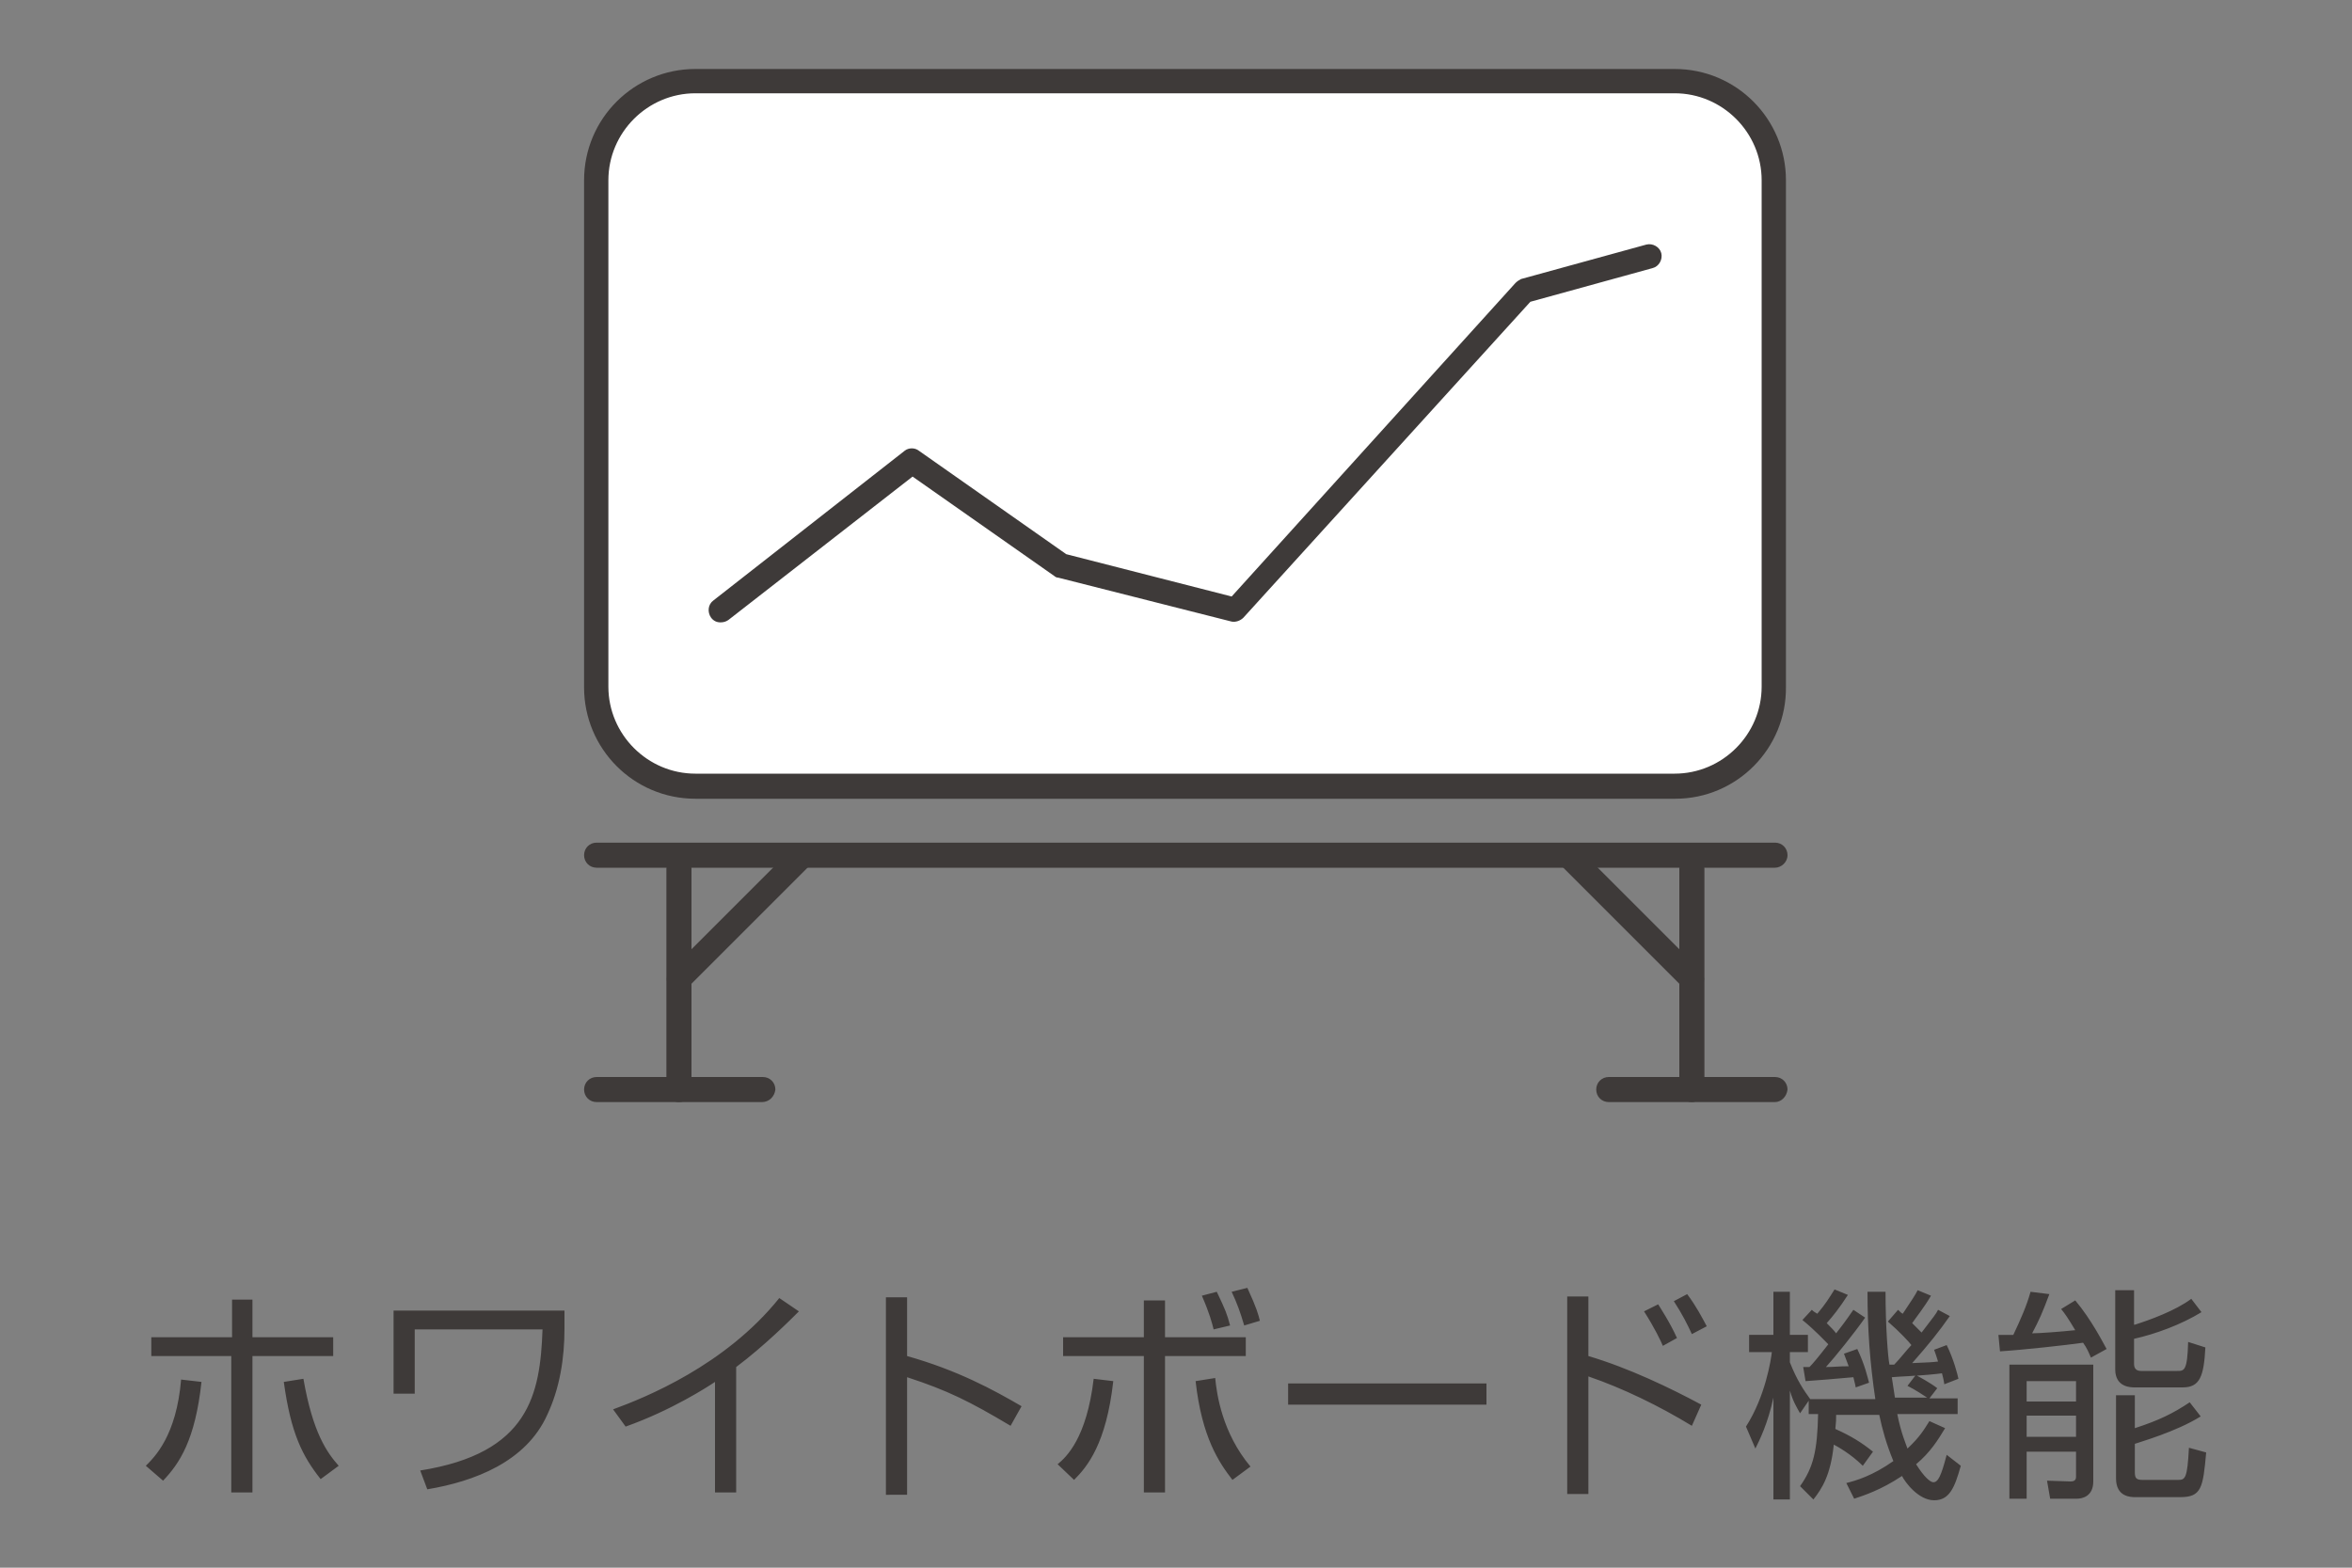 <svg xmlns="http://www.w3.org/2000/svg" viewBox="0 0 300 200" style="enable-background:new 0 0 300 200" xml:space="preserve"><rect x="0" y="0" width="300" height="200" fill="#808080" stroke="none"/><style>.st1{fill:#3e3a39}</style><g id="whiteboard"><path d="M212.8 100h-123c-7.7 0-14-6.3-14-14V23.6c0-7.7 6.3-14 14-14h123c7.7 0 14 6.3 14 14V86c0 7.7-6.3 14-14 14z" style="fill:#fff"/><path class="st1" d="M213.7 101.9h-125c-7.9 0-14.2-6.4-14.2-14.2V23c0-7.9 6.4-14.2 14.2-14.2h124.9c7.9 0 14.2 6.4 14.2 14.2v64.6c.1 7.9-6.3 14.3-14.1 14.3zm-125-90c-6.1 0-11.1 5-11.1 11.1v64.6c0 6.1 5 11.1 11.1 11.1h124.9c6.1 0 11.1-5 11.1-11.1V23c0-6.1-5-11.1-11.1-11.1H88.7zM86.6 140.6c-.9 0-1.6-.7-1.6-1.6v-28.2c0-.9.7-1.6 1.6-1.6s1.6.7 1.6 1.6V139c0 .9-.7 1.6-1.6 1.6z"/><path class="st1" d="M97.2 140.6H76.1c-.9 0-1.6-.7-1.6-1.6 0-.9.7-1.6 1.6-1.6h21.2c.9 0 1.6.7 1.6 1.6-.1.9-.8 1.6-1.7 1.6zM215.8 140.6c-.9 0-1.6-.7-1.6-1.6v-28.2c0-.9.7-1.6 1.6-1.6.9 0 1.6.7 1.6 1.6V139c-.1.9-.8 1.6-1.6 1.6z"/><path class="st1" d="M226.4 140.6h-21.2c-.9 0-1.6-.7-1.6-1.6 0-.9.7-1.6 1.6-1.6h21.2c.9 0 1.6.7 1.6 1.6-.1.9-.8 1.6-1.6 1.6zM226.4 110.7H76.1c-.9 0-1.6-.7-1.6-1.6s.7-1.6 1.6-1.6h150.3c.9 0 1.6.7 1.6 1.6s-.8 1.6-1.6 1.6z"/><path class="st1" d="M86.6 126.5c-.4 0-.8-.2-1.1-.5-.6-.6-.6-1.6 0-2.2l15.5-15.5c.6-.6 1.6-.6 2.2 0 .6.6.6 1.6 0 2.2L87.7 126c-.3.3-.7.5-1.1.5zM215.8 126.5c-.4 0-.8-.2-1.1-.5l-15.5-15.5c-.6-.6-.6-1.6 0-2.2.6-.6 1.6-.6 2.2 0l15.5 15.5c.6.6.6 1.6 0 2.2-.3.3-.7.5-1.1.5zM91.9 79.4c-.5 0-.9-.2-1.2-.6-.5-.7-.4-1.7.3-2.2l24.4-19.1c.5-.4 1.3-.4 1.8 0L136 70.7l21.1 5.4 36.2-40c.2-.2.5-.4.7-.5l16-4.4c.8-.2 1.7.3 1.9 1.1.2.8-.3 1.7-1.1 1.9l-15.6 4.3-36.6 40.3c-.4.4-1 .6-1.5.5L135 73.7c-.2 0-.4-.1-.5-.2l-18.1-12.7-23.5 18.3c-.3.2-.6.3-1 .3z"/><g><path class="st1" d="M18.6 187c1.1-1.1 3.9-3.8 4.5-11l2.6.3c-.8 7.4-2.8 10.4-4.9 12.6l-2.2-1.9zm13.6-21.2v4.8h10.3v2.4H32.2v17.4h-2.7V173H19.3v-2.4h10.3v-4.8h2.6zm6.5 10.1c1.2 6.9 3 9.4 4.5 11.1l-2.3 1.7c-2.3-2.9-3.8-5.8-4.7-12.4l2.5-.4zM72 167.2v2.3c0 3.8-.6 7.6-2.2 11-2.7 6-9.3 8.5-15.3 9.5l-.9-2.4c13.9-2.2 15.3-9.7 15.6-18H52.9v8.2h-2.7v-10.6H72zM93.9 190.4h-2.7v-14.1c-.9.6-5.5 3.6-11.4 5.7l-1.6-2.2c4.1-1.5 14.3-5.6 21.2-14.2l2.5 1.7c-1.1 1.1-4.4 4.4-8 7.1v16zM115.7 165.4v7.6c6.4 1.8 11 4.3 14.6 6.4l-1.4 2.5c-5.2-3.1-8-4.5-13.2-6.2v15H113v-25.2h2.7zM134.9 186.8c1.1-.9 3.7-3.3 4.6-10.9l2.5.3c-.9 8-3.3 10.9-5 12.6l-2.1-2zm13.7-20.9v4.7h10.3v2.4h-10.3v17.4h-2.7V173h-10.3v-2.4h10.3v-4.7h2.7zm6.4 9.9c.2 2.1.9 7 4.5 11.3l-2.3 1.7c-1.7-2.2-3.9-5.4-4.7-12.6l2.5-.4zm-.2-6.2c-.2-.8-.5-2-1.5-4.3l1.9-.5c1.1 2.3 1.3 2.8 1.7 4.3l-2.1.5zm3.9-.5c-.5-1.7-.9-2.8-1.6-4.3l2-.5c1.2 2.6 1.4 3.4 1.6 4.2l-2 .6zM189.6 176.5v2.7h-25.3v-2.7h25.3zM202.6 165.4v7.6c5.1 1.5 10.5 4.1 14.4 6.2l-1.2 2.7c-4.1-2.5-8.8-4.8-13.2-6.3v15h-2.7v-25.2h2.7zm9.5 6.3c-.3-.7-1-2.2-2.4-4.4l1.8-.9c.3.5 1.5 2.3 2.4 4.3l-1.8 1zm3.7-1.5c-.6-1.3-1.2-2.5-2.3-4.2l1.7-.9c1.2 1.6 1.9 3 2.5 4.1l-1.9 1zM242.1 167.1c.3.3.4.4.6.5 1.2-1.8 1.6-2.4 1.9-3l1.7.7c-.8 1.4-2 2.9-2.4 3.5l1.2 1.2c1.6-2.1 1.8-2.3 2.1-2.9l1.5.8c-1.4 2-2.6 3.5-4.8 6 2.3-.1 2.4-.1 3.3-.2-.2-.6-.3-1-.5-1.5l1.6-.6c.9 1.8 1.4 3.8 1.5 4.3l-1.8.7c-.1-.7-.2-1-.3-1.4-.6.1-3 .3-3.2.3.2.1 1.7.9 2.6 1.6l-1 1.3h3.6v2H242c.5 2.5 1.1 3.8 1.3 4.4 1.6-1.5 2.1-2.4 2.8-3.5l2 .9c-.9 1.5-1.9 3.1-3.7 4.6 1 1.6 1.8 2.3 2.2 2.3.6 0 1-.8 1.7-3.5l1.8 1.4c-.8 2.9-1.5 4.4-3.4 4.4-2 0-3.7-2.3-4.1-3.1-2.7 1.8-4.9 2.5-6.1 2.9l-1-2c1.2-.3 3.3-.9 6-2.8-.9-2.2-1.4-4-1.8-5.9h-5.5c0 .7 0 .8-.1 1.8 2 .9 3.3 1.7 4.8 2.9l-1.3 1.8c-1.5-1.5-3.3-2.5-3.7-2.7-.4 3.9-1.5 5.6-2.6 7l-1.7-1.7c1.7-2.4 2.2-4.5 2.3-9.2h-1.2v-1.7l-1.1 1.6c-.4-.7-.9-1.5-1.3-2.9v13.9h-2.1v-13c-.7 3.3-1.8 5.5-2.3 6.5l-1.2-2.8c2.5-3.9 3.2-8.6 3.3-9.5h-2.9v-2.2h3.1v-5.5h2.1v5.5h2.3v2.2h-2.3v1.3c.9 2.3 1.8 3.6 2.6 4.7h8.3c-.7-4.7-1-9-1-13.7h2.3c0 4.4.3 8.3.5 9.3h.6c.7-.7 1.7-2 2.2-2.5-.3-.4-1.5-1.7-3-3l1.3-1.5zm-5.2 5c1 2.1 1.3 3.6 1.5 4.3l-1.7.6c-.1-.6-.2-.8-.3-1.3-1 .1-5.8.5-6.1.5l-.3-1.8h.8c.4-.4 1-1.1 2.4-2.9-.4-.4-1.7-1.8-3.3-3.1l1.2-1.3c.3.3.4.3.7.5 1.1-1.3 1.5-2 2.2-3.1l1.7.7c-1.1 1.7-1.9 2.7-2.7 3.6.5.5.9.9 1.2 1.3 1.4-1.8 1.7-2.3 2.2-3l1.5 1c-1.4 2-3.9 5.1-5 6.3 1 0 1.7-.1 2.9-.1-.3-.8-.4-1.1-.6-1.6l1.7-.6zm7.4 3.4c-1.1.1-1.9.1-3 .2.1.7.3 1.9.4 2.6h4.1c-.3-.2-1.5-1-2.5-1.5l1-1.3zM261.4 165.1c-.9 2.4-1.3 3.3-2.2 5 .9 0 3.6-.2 5.5-.4-.9-1.5-1.3-2.1-1.8-2.7l1.8-1.1c2.1 2.5 3.6 5.5 4 6.2l-2 1.1c-.3-.7-.5-1.2-1-1.9-2.1.3-7.5.9-10.6 1.1l-.2-2.1h1.9c.9-1.9 1.7-3.7 2.2-5.5l2.4.3zm5.6 9V189c0 1.9-1.4 2.2-2.1 2.2h-3.4l-.4-2.3 3 .1c.5 0 .7-.2.7-.6v-3.2h-6.3v6h-2.2v-17.1H267zm-2.2 2.1h-6.3v2.6h6.3v-2.6zm0 4.4h-6.3v2.7h6.3v-2.7zm7.5-11.6c1.9-.6 5.2-1.8 7.2-3.3l1.3 1.7c-2.6 1.6-5.9 2.8-8.6 3.4v3.2c0 .6.3.9.9.9h4.6c.9 0 1.3 0 1.4-3.7l2.2.7c-.2 3.7-.7 5.1-2.9 5.1h-6.1c-.5 0-2.5 0-2.5-2.3v-10.1h2.4v4.4zm0 9v4.2c3.1-1 4.9-1.9 7-3.3l1.4 1.8c-3.2 2-7.9 3.3-8.4 3.5v3.6c0 .8.2 1 1 1h4.5c.9 0 1.2-.1 1.4-4.1l2.2.6c-.4 4.5-.6 5.7-3.3 5.7h-5.7c-.6 0-2.5 0-2.5-2.4V178h2.4z"/></g></g></svg>
